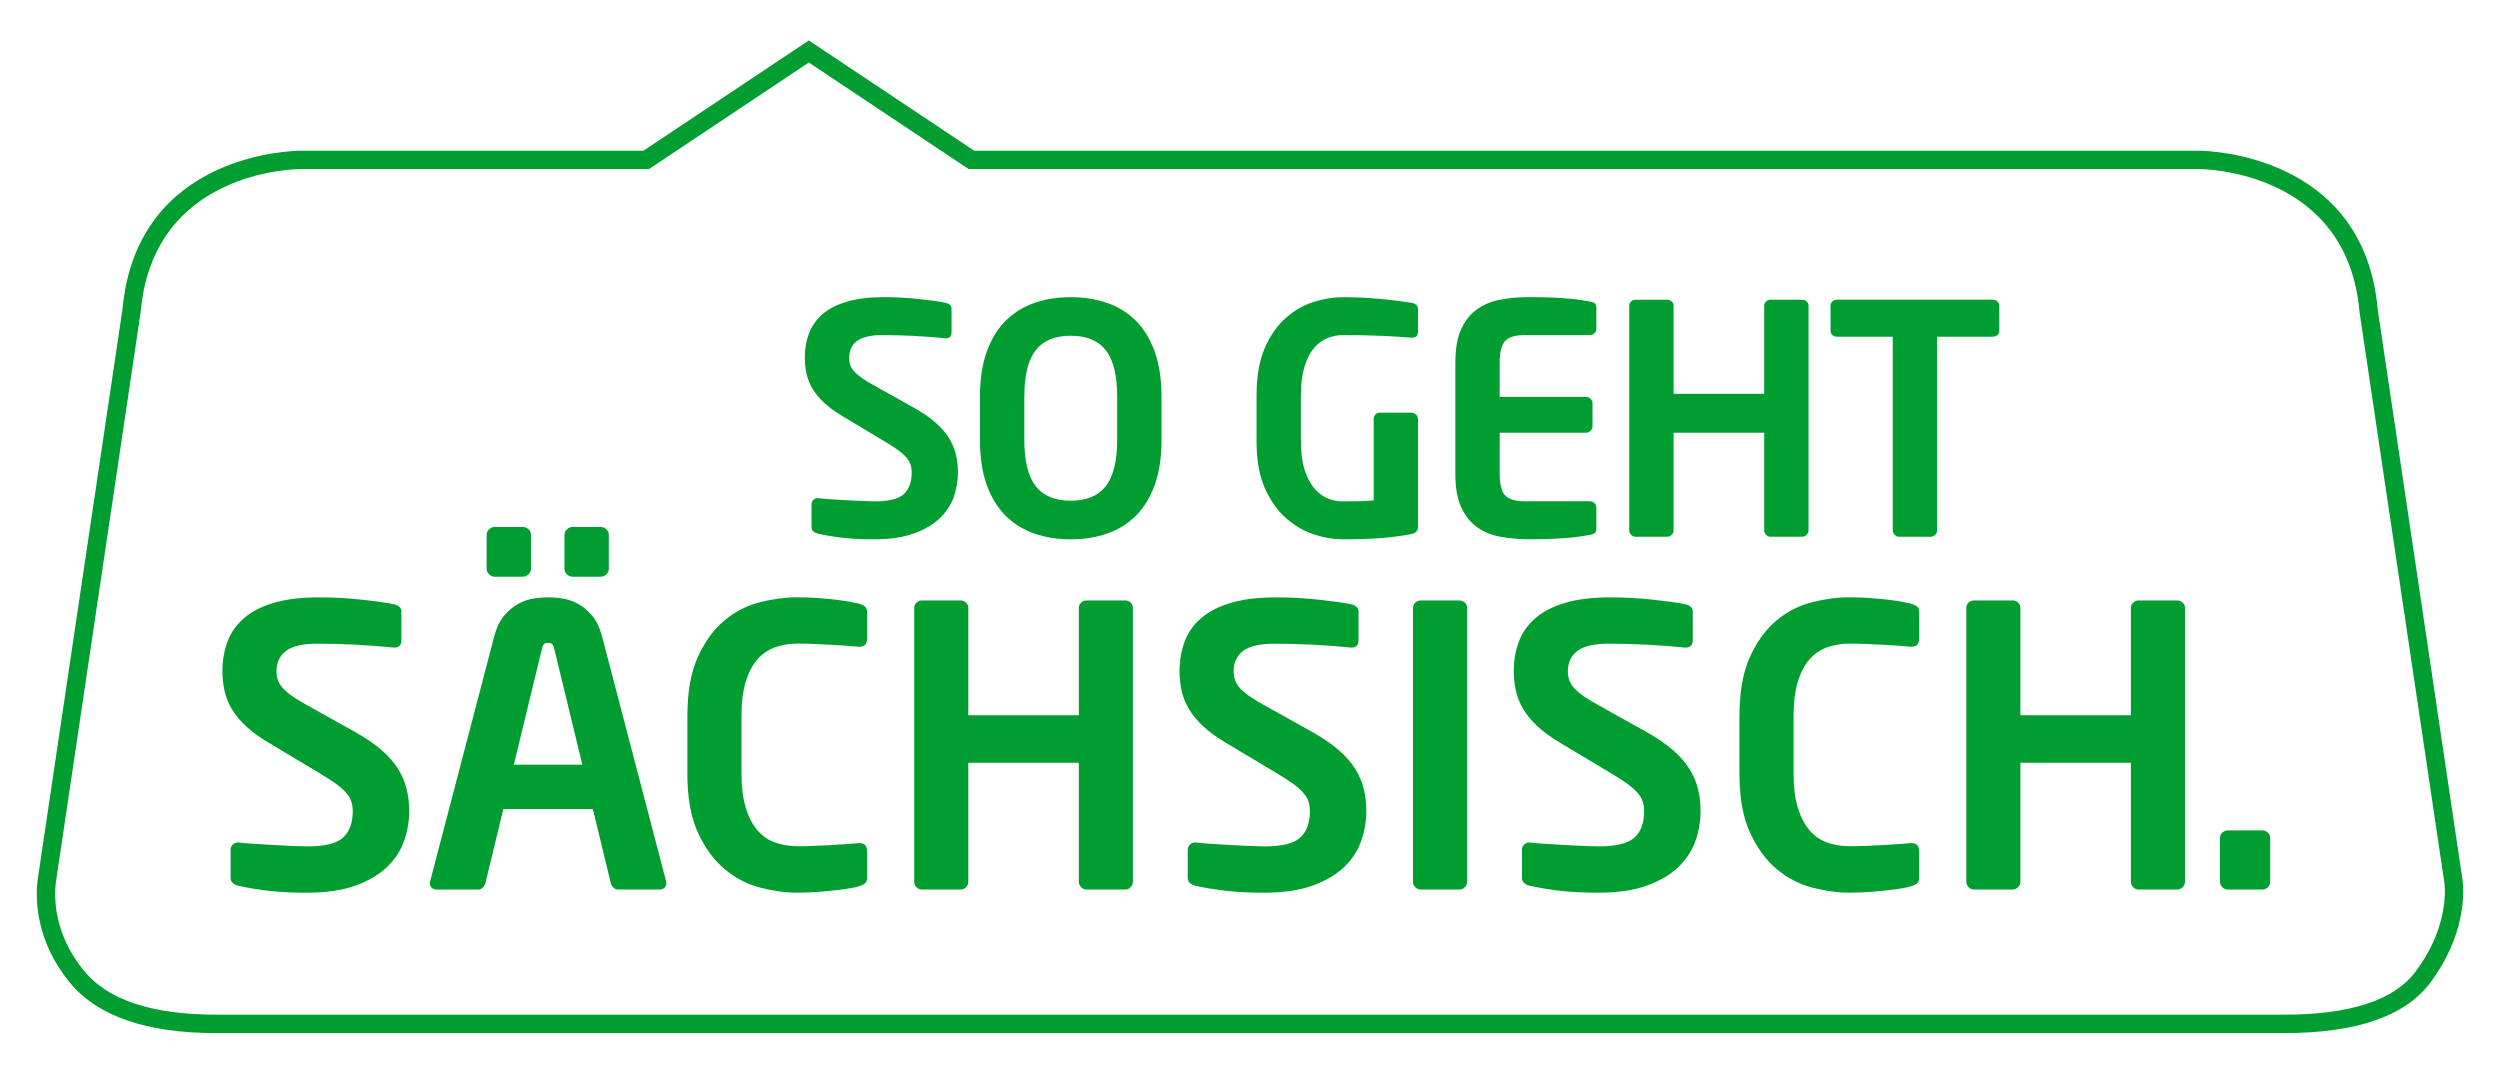 <?xml version="1.0" encoding="utf-8"?>
<svg xmlns="http://www.w3.org/2000/svg" xmlns:xlink="http://www.w3.org/1999/xlink" version="1.1" id="Ebene_1" x="0px" y="0px" width="117" height="50" viewBox="0 0 963.78 411.02" style="enable-background:new 0 0 963.78 411.02;" xml:space="preserve">
<style type="text/css">
	.st0{display:none;fill:#FFFFFF;}
	.st1{fill:#009D30;}
</style>
<rect class="st0" width="963.78" height="411.02"/>
<g>
	<path class="st1" d="M21.5,339.98l-0.03,0.31c-0.6,5.42-0.71,19.52,11.08,33.75c9.18,11.08,26.21,16.7,50.63,16.7h797.51   c25.23,0,42.2-5.54,50.43-16.45c11.97-15.87,11.67-30.01,11.27-34.09l-32.74-220.15l-0.07-0.66   c-4.88-53.69-59.35-54.61-61.67-54.63H373.45l-61.63-41.09l-61.64,41.09H115.93c-2.31,0-56.74,0.62-61.66,54.74l-0.02,0.2   L21.5,339.98z M880.69,397.84H83.18c-26.63,0-45.5-6.49-56.09-19.27c-13.51-16.32-13.36-32.73-12.67-39.02l0.06-0.52l32.74-220.26   c5.56-60.38,66.14-61.08,68.71-61.08h132.1l63.78-42.52l63.78,42.52h472.34c2.6,0.01,63.25,1.04,68.7,60.98l0.06,0.51l32.74,220.24   c0.47,4.62,0.95,21.12-12.66,39.16C927.13,391.35,908.26,397.84,880.69,397.84"/>
	<g>
		<path class="st1" d="M369.3,181.78c0,3.12-0.53,6.21-1.6,9.29c-1.07,3.08-2.85,5.83-5.35,8.24c-2.5,2.42-5.82,4.39-9.96,5.9    s-9.29,2.28-15.43,2.28c-4.67,0-8.73-0.21-12.18-0.61c-3.45-0.41-6.64-0.94-9.59-1.6c-0.66-0.16-1.21-0.45-1.66-0.86    c-0.45-0.41-0.68-0.94-0.68-1.6v-8.86c0-0.65,0.23-1.21,0.68-1.66c0.45-0.45,1-0.68,1.66-0.68h0.24c1.23,0.16,2.85,0.31,4.86,0.43    c2.01,0.12,4.08,0.25,6.21,0.37c2.13,0.12,4.16,0.23,6.09,0.31c1.93,0.08,3.46,0.12,4.61,0.12c5.49,0,9.24-0.94,11.26-2.83    c2.01-1.89,3.01-4.63,3.01-8.24c0-1.23-0.16-2.32-0.49-3.26s-0.9-1.86-1.72-2.77c-0.82-0.9-1.89-1.82-3.2-2.77    c-1.31-0.94-2.99-2.03-5.04-3.26L324.78,160c-2.87-1.72-5.23-3.44-7.07-5.16c-1.85-1.72-3.32-3.51-4.43-5.35    c-1.11-1.85-1.89-3.77-2.34-5.78c-0.45-2.01-0.68-4.08-0.68-6.21c0-3.36,0.53-6.48,1.6-9.35c1.07-2.87,2.81-5.35,5.23-7.44    c2.42-2.09,5.58-3.71,9.47-4.86c3.89-1.15,8.71-1.72,14.45-1.72c2.05,0,4.22,0.06,6.52,0.18c2.29,0.12,4.55,0.31,6.76,0.55    c2.22,0.25,4.22,0.49,6.03,0.74c1.8,0.24,3.24,0.49,4.3,0.74c0.66,0.16,1.19,0.43,1.6,0.8c0.41,0.37,0.61,0.88,0.61,1.54v9.1    c0,0.66-0.18,1.19-0.55,1.6c-0.37,0.41-0.88,0.61-1.54,0.61h-0.24c-4.1-0.41-8.16-0.72-12.18-0.92c-4.02-0.2-8.04-0.31-12.05-0.31    c-4.59,0-7.89,0.76-9.9,2.28c-2.01,1.52-3.01,3.67-3.01,6.46c0,0.98,0.14,1.91,0.43,2.77c0.29,0.86,0.82,1.72,1.6,2.58    c0.78,0.86,1.82,1.74,3.14,2.65c1.31,0.9,2.95,1.89,4.92,2.95l14.76,8.24c3.36,1.89,6.15,3.79,8.36,5.72    c2.22,1.93,3.96,3.92,5.23,5.97c1.27,2.05,2.17,4.18,2.71,6.4C369.03,176.98,369.3,179.32,369.3,181.78z"/>
		<path class="st1" d="M447.78,169.11c0,6.81-0.88,12.63-2.64,17.47c-1.76,4.84-4.2,8.8-7.3,11.87c-3.11,3.08-6.8,5.35-11.05,6.83    c-4.26,1.47-8.92,2.21-14,2.21s-9.74-0.74-14-2.21c-4.26-1.48-7.94-3.75-11.05-6.83c-3.11-3.07-5.55-7.03-7.31-11.87    c-1.76-4.84-2.64-10.66-2.64-17.47v-16.6c0-6.72,0.88-12.52,2.64-17.4c1.76-4.88,4.2-8.86,7.31-11.93    c3.11-3.07,6.79-5.35,11.05-6.83c4.26-1.48,8.92-2.21,14-2.21s9.74,0.74,14,2.21c4.26,1.48,7.94,3.75,11.05,6.83    c3.11,3.08,5.54,7.05,7.3,11.93c1.76,4.88,2.64,10.68,2.64,17.4V169.11z M430.68,152.5c0-8.2-1.46-14.16-4.38-17.9    c-2.92-3.73-7.43-5.6-13.52-5.6s-10.59,1.86-13.51,5.6c-2.92,3.73-4.38,9.7-4.38,17.9v16.6c0,8.2,1.46,14.17,4.38,17.9    c2.92,3.73,7.42,5.6,13.51,5.6s10.59-1.86,13.52-5.6c2.92-3.73,4.38-9.7,4.38-17.9V152.5z"/>
		<path class="st1" d="M544.32,205.39c-3.12,0.66-6.78,1.17-10.97,1.54c-4.19,0.37-9.49,0.55-15.9,0.55    c-3.37,0-6.96-0.61-10.78-1.85c-3.82-1.23-7.4-3.28-10.72-6.15c-3.33-2.87-6.08-6.72-8.26-11.56c-2.18-4.84-3.27-10.9-3.27-18.2    v-17.71c0-7.3,1.05-13.36,3.14-18.2c2.1-4.84,4.79-8.71,8.07-11.62c3.29-2.91,6.88-4.98,10.79-6.21c3.9-1.23,7.7-1.84,11.4-1.84    c2.96,0,5.81,0.08,8.57,0.24c2.75,0.17,5.28,0.37,7.58,0.61c2.3,0.25,4.35,0.49,6.16,0.74c1.8,0.24,3.2,0.45,4.19,0.61    c1.56,0.33,2.34,1.19,2.34,2.58v8.24c0,0.9-0.16,1.56-0.49,1.97c-0.33,0.41-0.99,0.61-1.98,0.61h-0.37    c-2.89-0.24-6.47-0.47-10.76-0.68c-4.29-0.2-9.4-0.31-15.34-0.31c-2.06,0-4.06,0.39-6,1.17c-1.94,0.78-3.67,2.07-5.2,3.88    c-1.53,1.8-2.74,4.2-3.65,7.2c-0.91,2.99-1.36,6.66-1.36,11.01v17.71c0,4.35,0.47,7.99,1.42,10.95c0.95,2.95,2.18,5.33,3.71,7.14    s3.23,3.1,5.13,3.88c1.9,0.78,3.75,1.17,5.56,1.17c2.31,0,4.45-0.02,6.42-0.06c1.98-0.04,3.91-0.14,5.81-0.31v-31.37    c0-0.65,0.23-1.23,0.68-1.72s1.01-0.74,1.67-0.74h12.27c0.66,0,1.24,0.24,1.73,0.74c0.49,0.49,0.74,1.07,0.74,1.72v41.33    C546.66,204.08,545.88,205.06,544.32,205.39z"/>
		<path class="st1" d="M614.87,205.02c-0.37,0.33-1.01,0.58-1.91,0.74c-0.98,0.16-2.07,0.35-3.26,0.55    c-1.19,0.2-2.67,0.39-4.43,0.55c-1.76,0.16-3.9,0.31-6.4,0.43c-2.5,0.12-5.6,0.18-9.29,0.18c-4.02,0-7.76-0.33-11.21-0.98    c-3.46-0.66-6.46-1.91-9.02-3.75c-2.56-1.84-4.58-4.41-6.07-7.69c-1.49-3.28-2.23-7.54-2.23-12.79v-42.93    c0-5.24,0.74-9.51,2.23-12.79c1.49-3.28,3.51-5.84,6.07-7.69c2.56-1.84,5.57-3.09,9.02-3.75c3.46-0.66,7.19-0.98,11.21-0.98    c3.69,0,6.78,0.06,9.29,0.18c2.5,0.12,4.63,0.27,6.4,0.43c1.76,0.16,3.24,0.35,4.43,0.55c1.19,0.21,2.27,0.39,3.26,0.55    c0.9,0.16,1.54,0.41,1.91,0.74c0.37,0.33,0.55,0.95,0.55,1.85v7.87c0,0.66-0.25,1.23-0.74,1.72c-0.49,0.49-1.07,0.74-1.72,0.74    h-25.09c-3.61,0-6.13,0.74-7.57,2.22c-1.43,1.47-2.15,4.26-2.15,8.36v13.28h33.33c0.65,0,1.23,0.25,1.72,0.74s0.74,1.07,0.74,1.72    v8.86c0,0.66-0.24,1.23-0.74,1.72s-1.07,0.74-1.72,0.74h-33.33v15.87c0,4.1,0.72,6.89,2.15,8.36c1.43,1.48,3.96,2.21,7.57,2.21    h25.09c0.66,0,1.23,0.25,1.72,0.74c0.49,0.49,0.74,1.07,0.74,1.72v7.87C615.42,204.08,615.24,204.7,614.87,205.02z"/>
		<path class="st1" d="M696.48,205.76c-0.49,0.49-1.07,0.74-1.72,0.74h-12.18c-0.66,0-1.23-0.24-1.72-0.74s-0.74-1.07-0.74-1.72    V166.4h-34.93v37.64c0,0.66-0.25,1.23-0.74,1.72s-1.07,0.74-1.72,0.74h-12.18c-0.66,0-1.23-0.24-1.72-0.74s-0.74-1.07-0.74-1.72    v-86.59c0-0.66,0.25-1.21,0.74-1.66c0.49-0.45,1.07-0.67,1.72-0.67h12.18c0.66,0,1.23,0.23,1.72,0.67    c0.49,0.45,0.74,1.01,0.74,1.66v33.95h34.93v-33.95c0-0.66,0.24-1.21,0.74-1.66c0.49-0.45,1.07-0.67,1.72-0.67h12.18    c0.66,0,1.23,0.23,1.72,0.67c0.49,0.45,0.74,1.01,0.74,1.66v86.59C697.22,204.7,696.97,205.27,696.48,205.76z"/>
		<path class="st1" d="M770.03,128.76c-0.49,0.41-1.07,0.62-1.72,0.62h-21.53v74.66c0,0.66-0.24,1.23-0.74,1.72    s-1.07,0.74-1.72,0.74h-12.18c-0.66,0-1.23-0.24-1.72-0.74c-0.49-0.49-0.74-1.07-0.74-1.72v-74.66h-21.53    c-0.66,0-1.23-0.21-1.72-0.62c-0.49-0.41-0.74-0.94-0.74-1.6v-9.72c0-0.66,0.24-1.21,0.74-1.66c0.49-0.45,1.07-0.67,1.72-0.67    h60.15c0.66,0,1.23,0.23,1.72,0.67c0.49,0.45,0.74,1.01,0.74,1.66v9.72C770.77,127.82,770.52,128.35,770.03,128.76z"/>
	</g>
	<g>
		<path class="st1" d="M157.75,312.36c0,3.8-0.65,7.58-1.95,11.33c-1.3,3.75-3.48,7.1-6.52,10.05c-3.05,2.95-7.1,5.35-12.15,7.2    c-5.05,1.85-11.33,2.78-18.83,2.78c-5.7,0-10.65-0.25-14.85-0.75c-4.2-0.5-8.1-1.15-11.7-1.95c-0.8-0.2-1.48-0.55-2.03-1.05    c-0.55-0.5-0.82-1.15-0.82-1.95v-10.8c0-0.8,0.27-1.47,0.82-2.03c0.55-0.55,1.22-0.83,2.03-0.83h0.3c1.5,0.2,3.47,0.38,5.92,0.53    c2.45,0.15,4.97,0.3,7.58,0.45c2.6,0.15,5.08,0.28,7.42,0.38c2.35,0.1,4.22,0.15,5.62,0.15c6.7,0,11.27-1.15,13.73-3.45    c2.45-2.3,3.67-5.65,3.67-10.05c0-1.5-0.2-2.82-0.6-3.97c-0.4-1.15-1.1-2.27-2.1-3.38c-1-1.1-2.3-2.22-3.9-3.38    c-1.6-1.15-3.65-2.47-6.15-3.97l-19.8-11.85c-3.5-2.1-6.37-4.2-8.62-6.3c-2.25-2.1-4.05-4.28-5.4-6.53    c-1.35-2.25-2.3-4.6-2.85-7.05c-0.55-2.45-0.83-4.97-0.83-7.58c0-4.1,0.65-7.9,1.95-11.4c1.3-3.5,3.42-6.53,6.38-9.08    c2.95-2.55,6.8-4.52,11.55-5.92c4.75-1.4,10.62-2.1,17.62-2.1c2.5,0,5.15,0.08,7.95,0.23c2.8,0.15,5.55,0.38,8.25,0.67    s5.15,0.6,7.35,0.9c2.2,0.3,3.95,0.6,5.25,0.9c0.8,0.2,1.45,0.53,1.95,0.98c0.5,0.45,0.75,1.08,0.75,1.88v11.1    c0,0.8-0.22,1.45-0.67,1.95c-0.45,0.5-1.08,0.75-1.88,0.75h-0.3c-5-0.5-9.95-0.88-14.85-1.12c-4.9-0.25-9.8-0.38-14.7-0.38    c-5.6,0-9.62,0.92-12.07,2.77c-2.45,1.85-3.68,4.48-3.68,7.88c0,1.2,0.17,2.33,0.53,3.38c0.35,1.05,1,2.1,1.95,3.15    c0.95,1.05,2.22,2.12,3.83,3.22c1.6,1.1,3.6,2.3,6,3.6l18,10.05c4.1,2.3,7.5,4.63,10.2,6.97c2.7,2.35,4.83,4.78,6.38,7.28    c1.55,2.5,2.65,5.1,3.3,7.8C157.42,306.51,157.75,309.36,157.75,312.36z"/>
		<path class="st1" d="M256.9,339.96c0,0.8-0.25,1.42-0.75,1.88s-1.15,0.67-1.95,0.67h-15.9c-0.7,0-1.3-0.25-1.8-0.75    c-0.5-0.5-0.85-1.1-1.05-1.8l-6.9-28.5h-34.5l-6.9,28.5c-0.2,0.7-0.55,1.3-1.05,1.8c-0.5,0.5-1.1,0.75-1.8,0.75h-15.9    c-0.8,0-1.45-0.22-1.95-0.67s-0.75-1.07-0.75-1.88c0-0.1,0.02-0.2,0.08-0.3c0.05-0.1,0.08-0.25,0.08-0.45l24.6-94.05    c0.9-3.5,2.2-6.25,3.9-8.25c1.7-2,3.53-3.53,5.47-4.58c1.95-1.05,3.95-1.73,6-2.03c2.05-0.3,3.87-0.45,5.48-0.45    c1.6,0,3.42,0.15,5.47,0.45c2.05,0.3,4.05,0.98,6,2.03c1.95,1.05,3.77,2.58,5.48,4.58c1.7,2,3,4.75,3.9,8.25l24.6,94.05    c0,0.2,0.02,0.35,0.07,0.45C256.87,339.76,256.9,339.86,256.9,339.96z M204.7,218.91c0,0.8-0.33,1.5-0.97,2.1    c-0.65,0.6-1.38,0.9-2.17,0.9h-10.8c-0.8,0-1.53-0.3-2.18-0.9c-0.65-0.6-0.97-1.3-0.97-2.1v-13.2c0-0.8,0.32-1.5,0.97-2.1    c0.65-0.6,1.38-0.9,2.18-0.9h10.8c0.8,0,1.52,0.3,2.17,0.9c0.65,0.6,0.97,1.3,0.97,2.1V218.91z M213.7,249.81    c-0.2-0.9-0.45-1.52-0.75-1.88c-0.3-0.35-0.85-0.52-1.65-0.52c-0.8,0-1.35,0.17-1.65,0.52c-0.3,0.35-0.55,0.98-0.75,1.88    l-10.8,44.55h26.4L213.7,249.81z M234.7,218.91c0,0.8-0.33,1.5-0.97,2.1c-0.65,0.6-1.38,0.9-2.17,0.9h-10.8    c-0.8,0-1.53-0.3-2.18-0.9c-0.65-0.6-0.97-1.3-0.97-2.1v-13.2c0-0.8,0.32-1.5,0.97-2.1c0.65-0.6,1.38-0.9,2.18-0.9h10.8    c0.8,0,1.52,0.3,2.17,0.9c0.65,0.6,0.97,1.3,0.97,2.1V218.91z"/>
		<path class="st1" d="M333.4,340.18c-0.6,0.45-1.4,0.83-2.4,1.12c-0.6,0.2-1.63,0.43-3.08,0.67c-1.45,0.25-3.22,0.5-5.33,0.75    c-2.1,0.25-4.45,0.47-7.05,0.68c-2.6,0.2-5.35,0.3-8.25,0.3c-4.5,0-9.25-0.65-14.25-1.95c-5-1.3-9.56-3.67-13.68-7.12    c-4.12-3.45-7.55-8.12-10.28-14.03c-2.73-5.9-4.09-13.5-4.09-22.8v-22.05c0-9.4,1.36-17.07,4.09-23.03    c2.73-5.95,6.16-10.62,10.28-14.02c4.12-3.4,8.68-5.72,13.68-6.98c5-1.25,9.75-1.88,14.25-1.88c2.9,0,5.65,0.1,8.25,0.3    c2.6,0.2,4.95,0.42,7.05,0.67c2.1,0.25,3.88,0.52,5.33,0.83c1.45,0.3,2.48,0.5,3.08,0.6c1,0.3,1.8,0.67,2.4,1.12    c0.6,0.45,0.9,1.23,0.9,2.33v10.05c0,0.9-0.22,1.65-0.67,2.25c-0.45,0.6-1.23,0.9-2.33,0.9H331c-1.3-0.1-2.88-0.23-4.72-0.38    c-1.85-0.15-3.83-0.28-5.93-0.38c-2.1-0.1-4.25-0.2-6.45-0.3c-2.2-0.1-4.3-0.15-6.3-0.15c-3.2,0-6.12,0.48-8.77,1.42    c-2.65,0.95-4.93,2.5-6.83,4.65c-1.9,2.15-3.4,5.02-4.5,8.62c-1.1,3.6-1.65,8.05-1.65,13.35v22.05c0,5.2,0.55,9.6,1.65,13.2    c1.1,3.6,2.6,6.5,4.5,8.7c1.9,2.2,4.17,3.78,6.83,4.72c2.65,0.95,5.57,1.42,8.77,1.42c2,0,4.1-0.05,6.3-0.15    c2.2-0.1,4.35-0.2,6.45-0.3c2.1-0.1,4.08-0.23,5.93-0.38c1.85-0.15,3.42-0.28,4.72-0.38h0.3c1.1,0,1.88,0.3,2.33,0.9    c0.45,0.6,0.67,1.35,0.67,2.25v10.05C334.3,338.96,334,339.73,333.4,340.18z"/>
		<path class="st1" d="M435.85,341.61c-0.6,0.6-1.3,0.9-2.1,0.9H418.9c-0.8,0-1.5-0.3-2.1-0.9c-0.6-0.6-0.9-1.3-0.9-2.1v-45.9h-42.6    v45.9c0,0.8-0.3,1.5-0.9,2.1c-0.6,0.6-1.3,0.9-2.1,0.9h-14.85c-0.8,0-1.5-0.3-2.1-0.9c-0.6-0.6-0.9-1.3-0.9-2.1v-105.6    c0-0.8,0.3-1.47,0.9-2.03c0.6-0.55,1.3-0.83,2.1-0.83h14.85c0.8,0,1.5,0.28,2.1,0.83c0.6,0.55,0.9,1.23,0.9,2.03v41.4h42.6v-41.4    c0-0.8,0.3-1.47,0.9-2.03c0.6-0.55,1.3-0.83,2.1-0.83h14.85c0.8,0,1.5,0.28,2.1,0.83c0.6,0.55,0.9,1.23,0.9,2.03v105.6    C436.74,340.31,436.44,341.01,435.85,341.61z"/>
		<path class="st1" d="M526.74,312.36c0,3.8-0.65,7.58-1.95,11.33c-1.3,3.75-3.48,7.1-6.52,10.05c-3.05,2.95-7.1,5.35-12.15,7.2    c-5.05,1.85-11.33,2.78-18.83,2.78c-5.7,0-10.65-0.25-14.85-0.75c-4.2-0.5-8.1-1.15-11.7-1.95c-0.8-0.2-1.48-0.55-2.03-1.05    s-0.82-1.15-0.82-1.95v-10.8c0-0.8,0.27-1.47,0.82-2.03c0.55-0.55,1.22-0.83,2.03-0.83h0.3c1.5,0.2,3.47,0.38,5.92,0.53    c2.45,0.15,4.97,0.3,7.58,0.45c2.6,0.15,5.08,0.28,7.42,0.38c2.35,0.1,4.22,0.15,5.62,0.15c6.7,0,11.27-1.15,13.73-3.45    c2.45-2.3,3.67-5.65,3.67-10.05c0-1.5-0.2-2.82-0.6-3.97c-0.4-1.15-1.1-2.27-2.1-3.38c-1-1.1-2.3-2.22-3.9-3.38    c-1.6-1.15-3.65-2.47-6.15-3.97l-19.8-11.85c-3.5-2.1-6.38-4.2-8.62-6.3c-2.25-2.1-4.05-4.28-5.4-6.53    c-1.35-2.25-2.3-4.6-2.85-7.05c-0.55-2.45-0.83-4.97-0.83-7.58c0-4.1,0.65-7.9,1.95-11.4c1.3-3.5,3.42-6.53,6.38-9.08    c2.95-2.55,6.8-4.52,11.55-5.92c4.75-1.4,10.62-2.1,17.62-2.1c2.5,0,5.15,0.08,7.95,0.23c2.8,0.15,5.55,0.38,8.25,0.67    c2.7,0.3,5.15,0.6,7.35,0.9c2.2,0.3,3.95,0.6,5.25,0.9c0.8,0.2,1.45,0.53,1.95,0.98c0.5,0.45,0.75,1.08,0.75,1.88v11.1    c0,0.8-0.22,1.45-0.67,1.95s-1.08,0.75-1.88,0.75h-0.3c-5-0.5-9.95-0.88-14.85-1.12c-4.9-0.25-9.8-0.38-14.7-0.38    c-5.6,0-9.62,0.92-12.07,2.77c-2.45,1.85-3.68,4.48-3.68,7.88c0,1.2,0.17,2.33,0.53,3.38c0.35,1.05,1,2.1,1.95,3.15    c0.95,1.05,2.22,2.12,3.83,3.22c1.6,1.1,3.6,2.3,6,3.6l18,10.05c4.1,2.3,7.5,4.63,10.2,6.97c2.7,2.35,4.83,4.78,6.38,7.28    c1.55,2.5,2.65,5.1,3.3,7.8C526.42,306.51,526.74,309.36,526.74,312.36z"/>
		<path class="st1" d="M564.69,341.61c-0.6,0.6-1.3,0.9-2.1,0.9h-14.85c-0.8,0-1.5-0.3-2.1-0.9c-0.6-0.6-0.9-1.3-0.9-2.1v-105.6    c0-0.8,0.3-1.47,0.9-2.03c0.6-0.55,1.3-0.83,2.1-0.83h14.85c0.8,0,1.5,0.28,2.1,0.83c0.6,0.55,0.9,1.23,0.9,2.03v105.6    C565.59,340.31,565.29,341.01,564.69,341.61z"/>
		<path class="st1" d="M655.59,312.36c0,3.8-0.65,7.58-1.95,11.33c-1.3,3.75-3.48,7.1-6.52,10.05c-3.05,2.95-7.1,5.35-12.15,7.2    c-5.05,1.85-11.33,2.78-18.83,2.78c-5.7,0-10.65-0.25-14.85-0.75c-4.2-0.5-8.1-1.15-11.7-1.95c-0.8-0.2-1.48-0.55-2.03-1.05    c-0.55-0.5-0.82-1.15-0.82-1.95v-10.8c0-0.8,0.27-1.47,0.82-2.03c0.55-0.55,1.22-0.83,2.03-0.83h0.3c1.5,0.2,3.47,0.38,5.92,0.53    c2.45,0.15,4.97,0.3,7.58,0.45c2.6,0.15,5.08,0.28,7.42,0.38c2.35,0.1,4.22,0.15,5.62,0.15c6.7,0,11.27-1.15,13.73-3.45    c2.45-2.3,3.67-5.65,3.67-10.05c0-1.5-0.2-2.82-0.6-3.97c-0.4-1.15-1.1-2.27-2.1-3.38c-1-1.1-2.3-2.22-3.9-3.38    c-1.6-1.15-3.65-2.47-6.15-3.97l-19.8-11.85c-3.5-2.1-6.38-4.2-8.62-6.3c-2.25-2.1-4.05-4.28-5.4-6.53    c-1.35-2.25-2.3-4.6-2.85-7.05c-0.55-2.45-0.83-4.97-0.83-7.58c0-4.1,0.65-7.9,1.95-11.4c1.3-3.5,3.42-6.53,6.38-9.08    c2.95-2.55,6.8-4.52,11.55-5.92c4.75-1.4,10.62-2.1,17.62-2.1c2.5,0,5.15,0.08,7.95,0.23c2.8,0.15,5.55,0.38,8.25,0.67    c2.7,0.3,5.15,0.6,7.35,0.9c2.2,0.3,3.95,0.6,5.25,0.9c0.8,0.2,1.45,0.53,1.95,0.98c0.5,0.45,0.75,1.08,0.75,1.88v11.1    c0,0.8-0.22,1.45-0.67,1.95s-1.08,0.75-1.88,0.75h-0.3c-5-0.5-9.95-0.88-14.85-1.12c-4.9-0.25-9.8-0.38-14.7-0.38    c-5.6,0-9.62,0.92-12.07,2.77c-2.45,1.85-3.68,4.48-3.68,7.88c0,1.2,0.17,2.33,0.53,3.38c0.35,1.05,1,2.1,1.95,3.15    c0.95,1.05,2.22,2.12,3.83,3.22c1.6,1.1,3.6,2.3,6,3.6l18,10.05c4.1,2.3,7.5,4.63,10.2,6.97c2.7,2.35,4.83,4.78,6.38,7.28    c1.55,2.5,2.65,5.1,3.3,7.8C655.27,306.51,655.59,309.36,655.59,312.36z"/>
		<path class="st1" d="M738.99,340.18c-0.6,0.45-1.4,0.83-2.4,1.12c-0.6,0.2-1.63,0.43-3.08,0.67c-1.45,0.25-3.22,0.5-5.33,0.75    c-2.1,0.25-4.45,0.47-7.05,0.68c-2.6,0.2-5.35,0.3-8.25,0.3c-4.5,0-9.25-0.65-14.25-1.95c-5-1.3-9.56-3.67-13.68-7.12    c-4.12-3.45-7.55-8.12-10.28-14.03c-2.73-5.9-4.09-13.5-4.09-22.8v-22.05c0-9.4,1.36-17.07,4.09-23.03    c2.73-5.95,6.16-10.62,10.28-14.02c4.12-3.4,8.68-5.72,13.68-6.98c5-1.25,9.75-1.88,14.25-1.88c2.9,0,5.65,0.1,8.25,0.3    c2.6,0.2,4.95,0.42,7.05,0.67c2.1,0.25,3.88,0.52,5.33,0.83c1.45,0.3,2.48,0.5,3.08,0.6c1,0.3,1.8,0.67,2.4,1.12    c0.6,0.45,0.9,1.23,0.9,2.33v10.05c0,0.9-0.22,1.65-0.67,2.25c-0.45,0.6-1.23,0.9-2.33,0.9h-0.3c-1.3-0.1-2.88-0.23-4.72-0.38    c-1.85-0.15-3.83-0.28-5.93-0.38c-2.1-0.1-4.25-0.2-6.45-0.3c-2.2-0.1-4.3-0.15-6.3-0.15c-3.2,0-6.12,0.48-8.77,1.42    c-2.65,0.95-4.93,2.5-6.83,4.65c-1.9,2.15-3.4,5.02-4.5,8.62c-1.1,3.6-1.65,8.05-1.65,13.35v22.05c0,5.2,0.55,9.6,1.65,13.2    c1.1,3.6,2.6,6.5,4.5,8.7c1.9,2.2,4.17,3.78,6.83,4.72c2.65,0.95,5.57,1.42,8.77,1.42c2,0,4.1-0.05,6.3-0.15    c2.2-0.1,4.35-0.2,6.45-0.3c2.1-0.1,4.08-0.23,5.93-0.38c1.85-0.15,3.42-0.28,4.72-0.38h0.3c1.1,0,1.88,0.3,2.33,0.9    c0.45,0.6,0.67,1.35,0.67,2.25v10.05C739.89,338.96,739.59,339.73,738.99,340.18z"/>
		<path class="st1" d="M841.44,341.61c-0.6,0.6-1.3,0.9-2.1,0.9h-14.85c-0.8,0-1.5-0.3-2.1-0.9c-0.6-0.6-0.9-1.3-0.9-2.1v-45.9    h-42.6v45.9c0,0.8-0.3,1.5-0.9,2.1c-0.6,0.6-1.3,0.9-2.1,0.9h-14.85c-0.8,0-1.5-0.3-2.1-0.9c-0.6-0.6-0.9-1.3-0.9-2.1v-105.6    c0-0.8,0.3-1.47,0.9-2.03c0.6-0.55,1.3-0.83,2.1-0.83h14.85c0.8,0,1.5,0.28,2.1,0.83c0.6,0.55,0.9,1.23,0.9,2.03v41.4h42.6v-41.4    c0-0.8,0.3-1.47,0.9-2.03c0.6-0.55,1.3-0.83,2.1-0.83h14.85c0.8,0,1.5,0.28,2.1,0.83c0.6,0.55,0.9,1.23,0.9,2.03v105.6    C842.34,340.31,842.04,341.01,841.44,341.61z"/>
		<path class="st1" d="M874.29,341.61c-0.6,0.6-1.3,0.9-2.1,0.9h-13.35c-0.8,0-1.5-0.3-2.1-0.9c-0.6-0.6-0.9-1.3-0.9-2.1v-16.95    c0-0.8,0.3-1.47,0.9-2.02c0.6-0.55,1.3-0.83,2.1-0.83h13.35c0.8,0,1.5,0.28,2.1,0.83c0.6,0.55,0.9,1.22,0.9,2.02v16.95    C875.19,340.31,874.89,341.01,874.29,341.61z"/>
	</g>
</g>
</svg>
